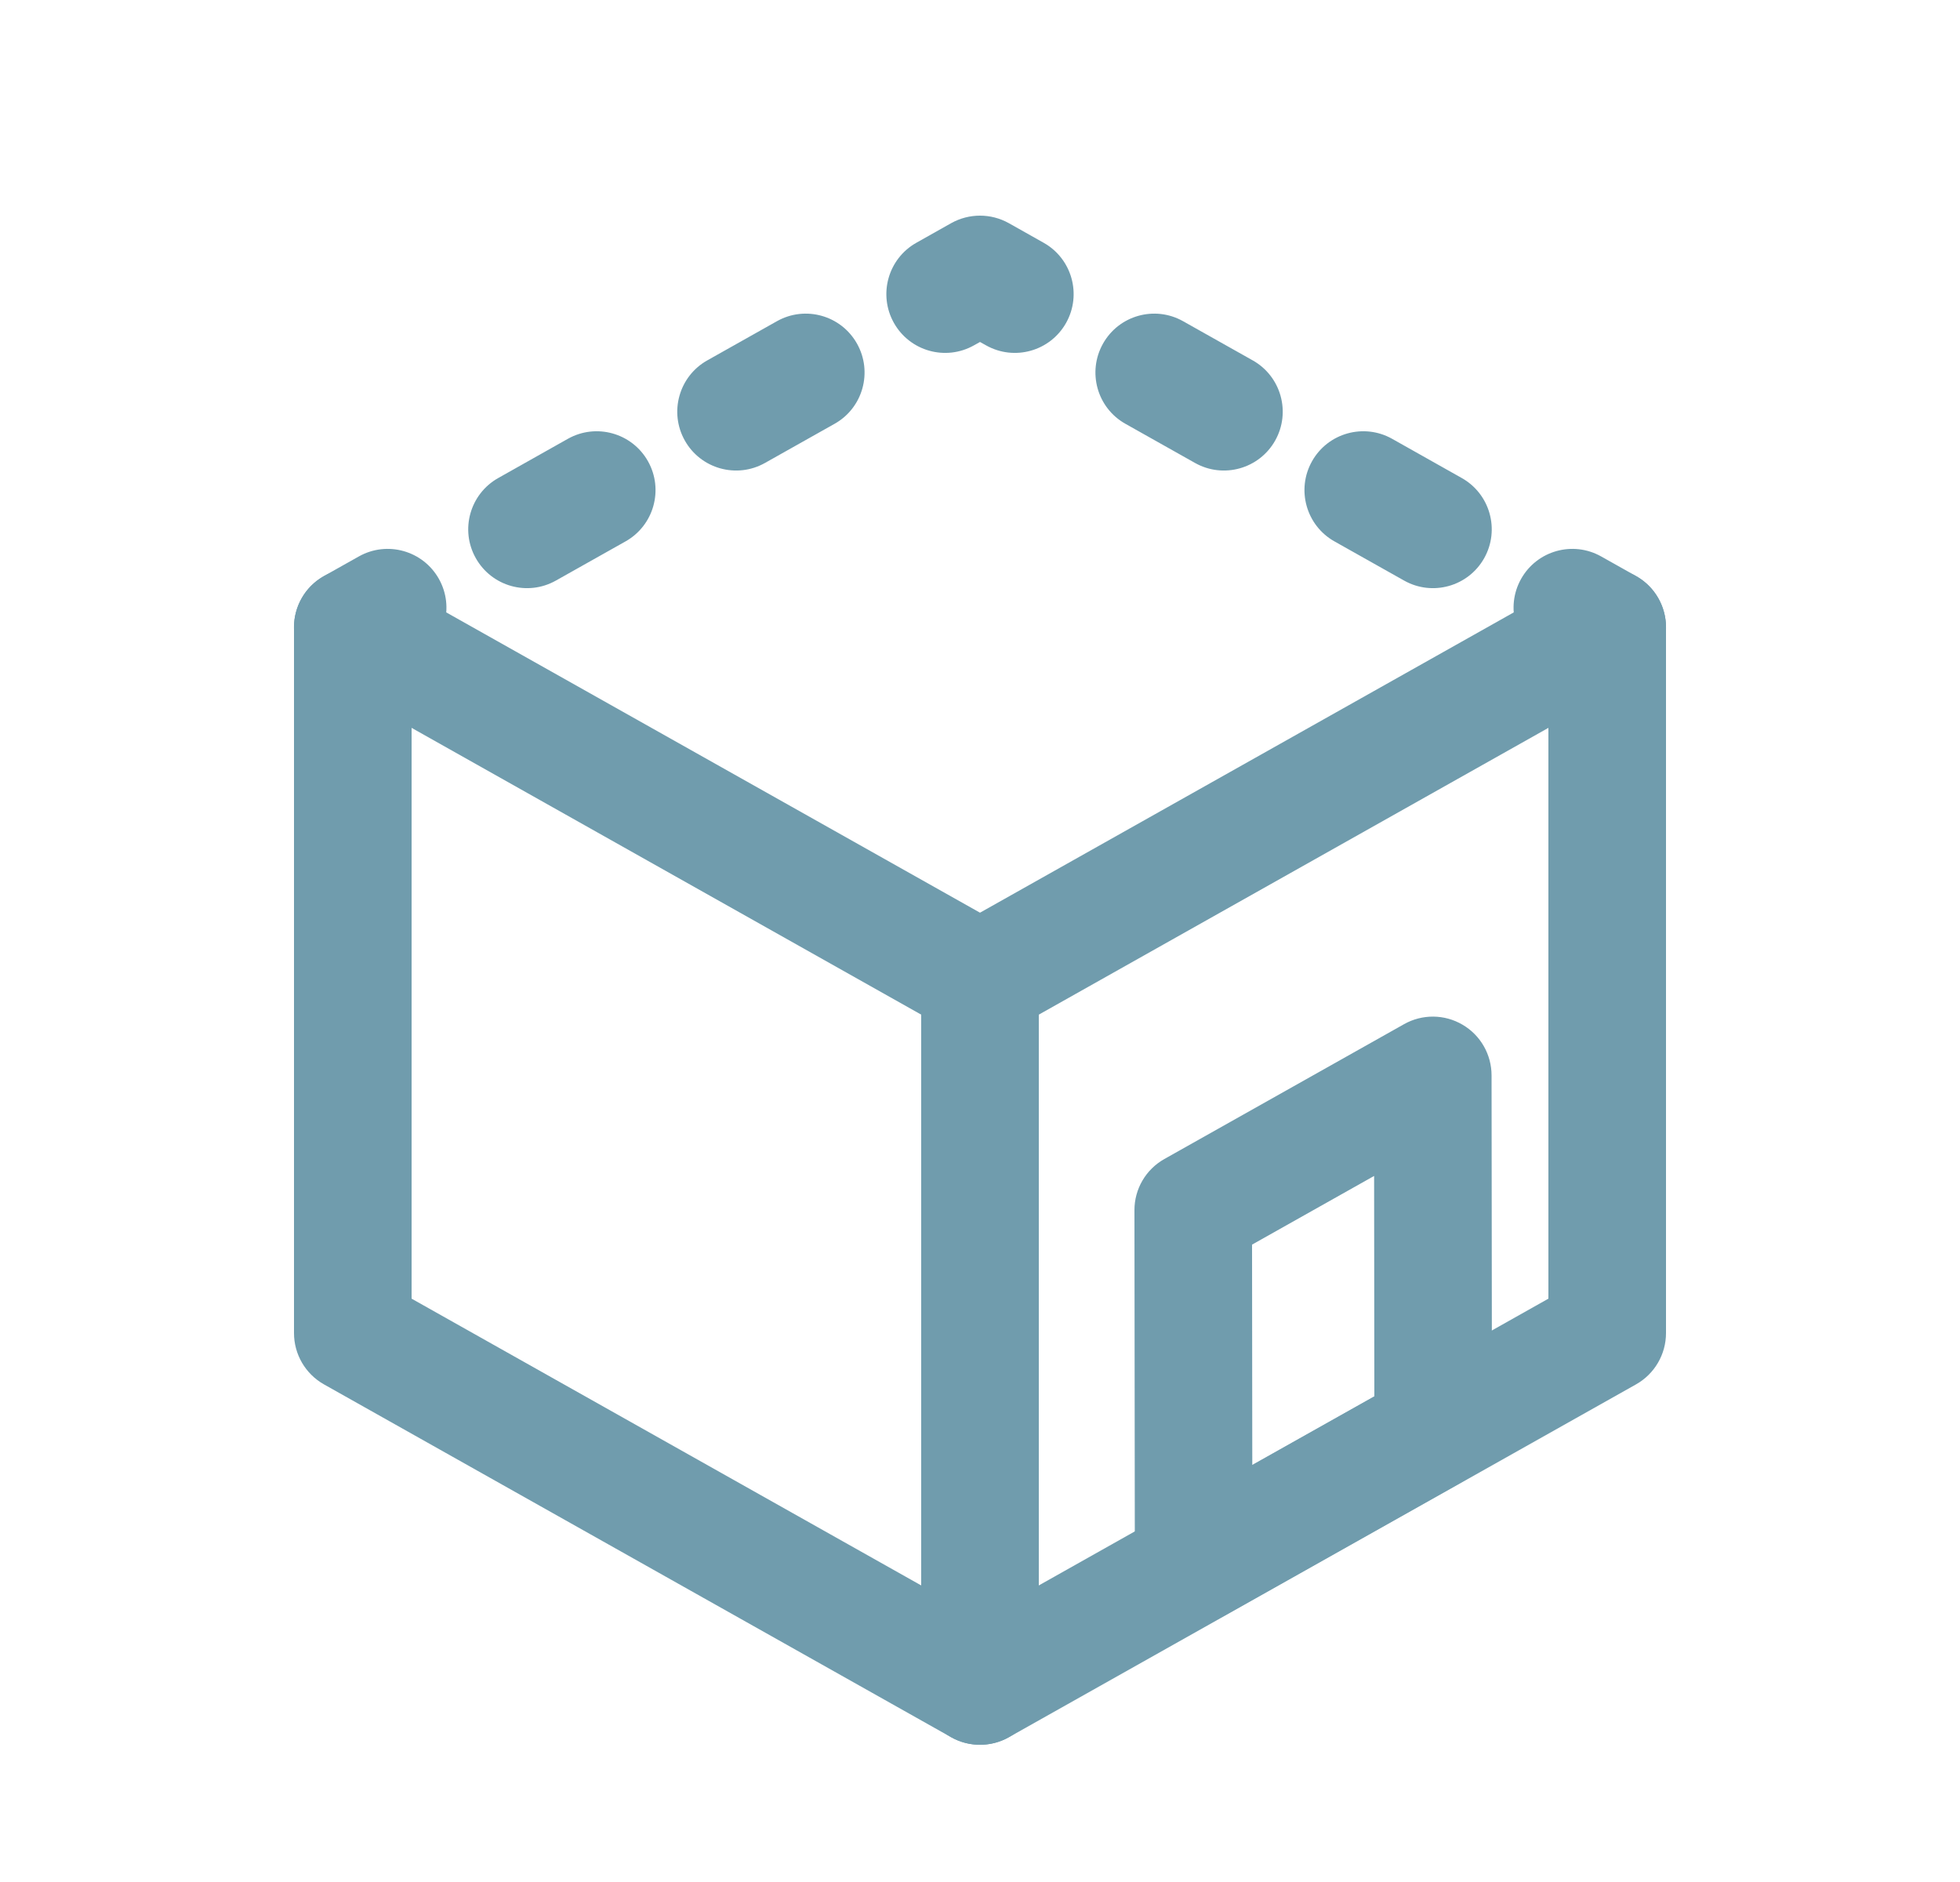 <svg width="25" height="24" viewBox="0 0 25 24" fill="none" xmlns="http://www.w3.org/2000/svg">
<path fill-rule="evenodd" clip-rule="evenodd" d="M4.121 7.353C4.351 7.218 4.635 7.216 4.868 7.346L12.5 11.639L20.132 7.346C20.364 7.216 20.649 7.218 20.879 7.353C21.109 7.487 21.25 7.734 21.25 8V17C21.25 17.271 21.104 17.521 20.868 17.654L12.868 22.154C12.639 22.282 12.361 22.282 12.132 22.154L4.132 17.654C3.896 17.521 3.75 17.271 3.75 17V8C3.75 7.734 3.891 7.487 4.121 7.353ZM5.25 9.282V16.561L12.5 20.64L19.75 16.561V9.282L12.868 13.154C12.639 13.282 12.361 13.282 12.132 13.154L5.25 9.282Z" fill="#709CAD"/>
<path fill-rule="evenodd" clip-rule="evenodd" d="M18.654 13.067C18.884 13.201 19.025 13.447 19.025 13.714L19.03 18.243C19.031 18.515 18.884 18.765 18.648 18.898L15.592 20.617C15.36 20.747 15.076 20.745 14.846 20.611C14.616 20.476 14.475 20.23 14.475 19.964L14.47 15.434C14.469 15.163 14.615 14.913 14.852 14.78L17.908 13.061C18.14 12.93 18.424 12.932 18.654 13.067ZM15.97 15.872L15.973 18.681L17.53 17.806L17.527 14.996L15.97 15.872Z" fill="#709CAD"/>
<path fill-rule="evenodd" clip-rule="evenodd" d="M12.132 2.846C12.361 2.718 12.639 2.718 12.868 2.846L13.312 3.096C13.673 3.299 13.801 3.757 13.598 4.118C13.395 4.479 12.938 4.607 12.577 4.404L12.5 4.361L12.423 4.404C12.062 4.607 11.605 4.479 11.402 4.118C11.199 3.757 11.327 3.299 11.688 3.096L12.132 2.846ZM10.931 4.382C11.134 4.743 11.007 5.201 10.646 5.404L9.757 5.904C9.396 6.107 8.938 5.979 8.735 5.618C8.532 5.257 8.66 4.799 9.021 4.596L9.91 4.096C10.271 3.893 10.728 4.021 10.931 4.382ZM14.069 4.382C14.272 4.021 14.729 3.893 15.09 4.096L15.979 4.596C16.34 4.799 16.468 5.257 16.265 5.618C16.062 5.979 15.604 6.107 15.243 5.904L14.354 5.404C13.993 5.201 13.866 4.743 14.069 4.382ZM8.265 5.882C8.468 6.243 8.34 6.701 7.979 6.904L7.09 7.404C6.729 7.607 6.272 7.479 6.069 7.118C5.865 6.757 5.994 6.299 6.355 6.096L7.243 5.596C7.604 5.393 8.062 5.521 8.265 5.882ZM16.735 5.882C16.938 5.521 17.396 5.393 17.757 5.596L18.645 6.096C19.006 6.299 19.134 6.757 18.931 7.118C18.728 7.479 18.271 7.607 17.91 7.404L17.021 6.904C16.66 6.701 16.532 6.243 16.735 5.882ZM5.598 7.382C5.801 7.743 5.673 8.201 5.312 8.404L4.868 8.654C4.507 8.857 4.049 8.729 3.846 8.368C3.643 8.007 3.771 7.549 4.132 7.346L4.577 7.096C4.938 6.893 5.395 7.021 5.598 7.382ZM19.402 7.382C19.605 7.021 20.062 6.893 20.423 7.096L20.868 7.346C21.229 7.549 21.357 8.007 21.154 8.368C20.951 8.729 20.493 8.857 20.132 8.654L19.688 8.404C19.327 8.201 19.199 7.743 19.402 7.382Z" fill="#709CAD"/>
<path fill-rule="evenodd" clip-rule="evenodd" d="M12.5 11.75C12.914 11.75 13.25 12.086 13.25 12.5V21.5C13.25 21.914 12.914 22.25 12.5 22.25C12.086 22.25 11.75 21.914 11.75 21.5V12.5C11.75 12.086 12.086 11.75 12.5 11.75Z" fill="#709CAD"/>
</svg>
